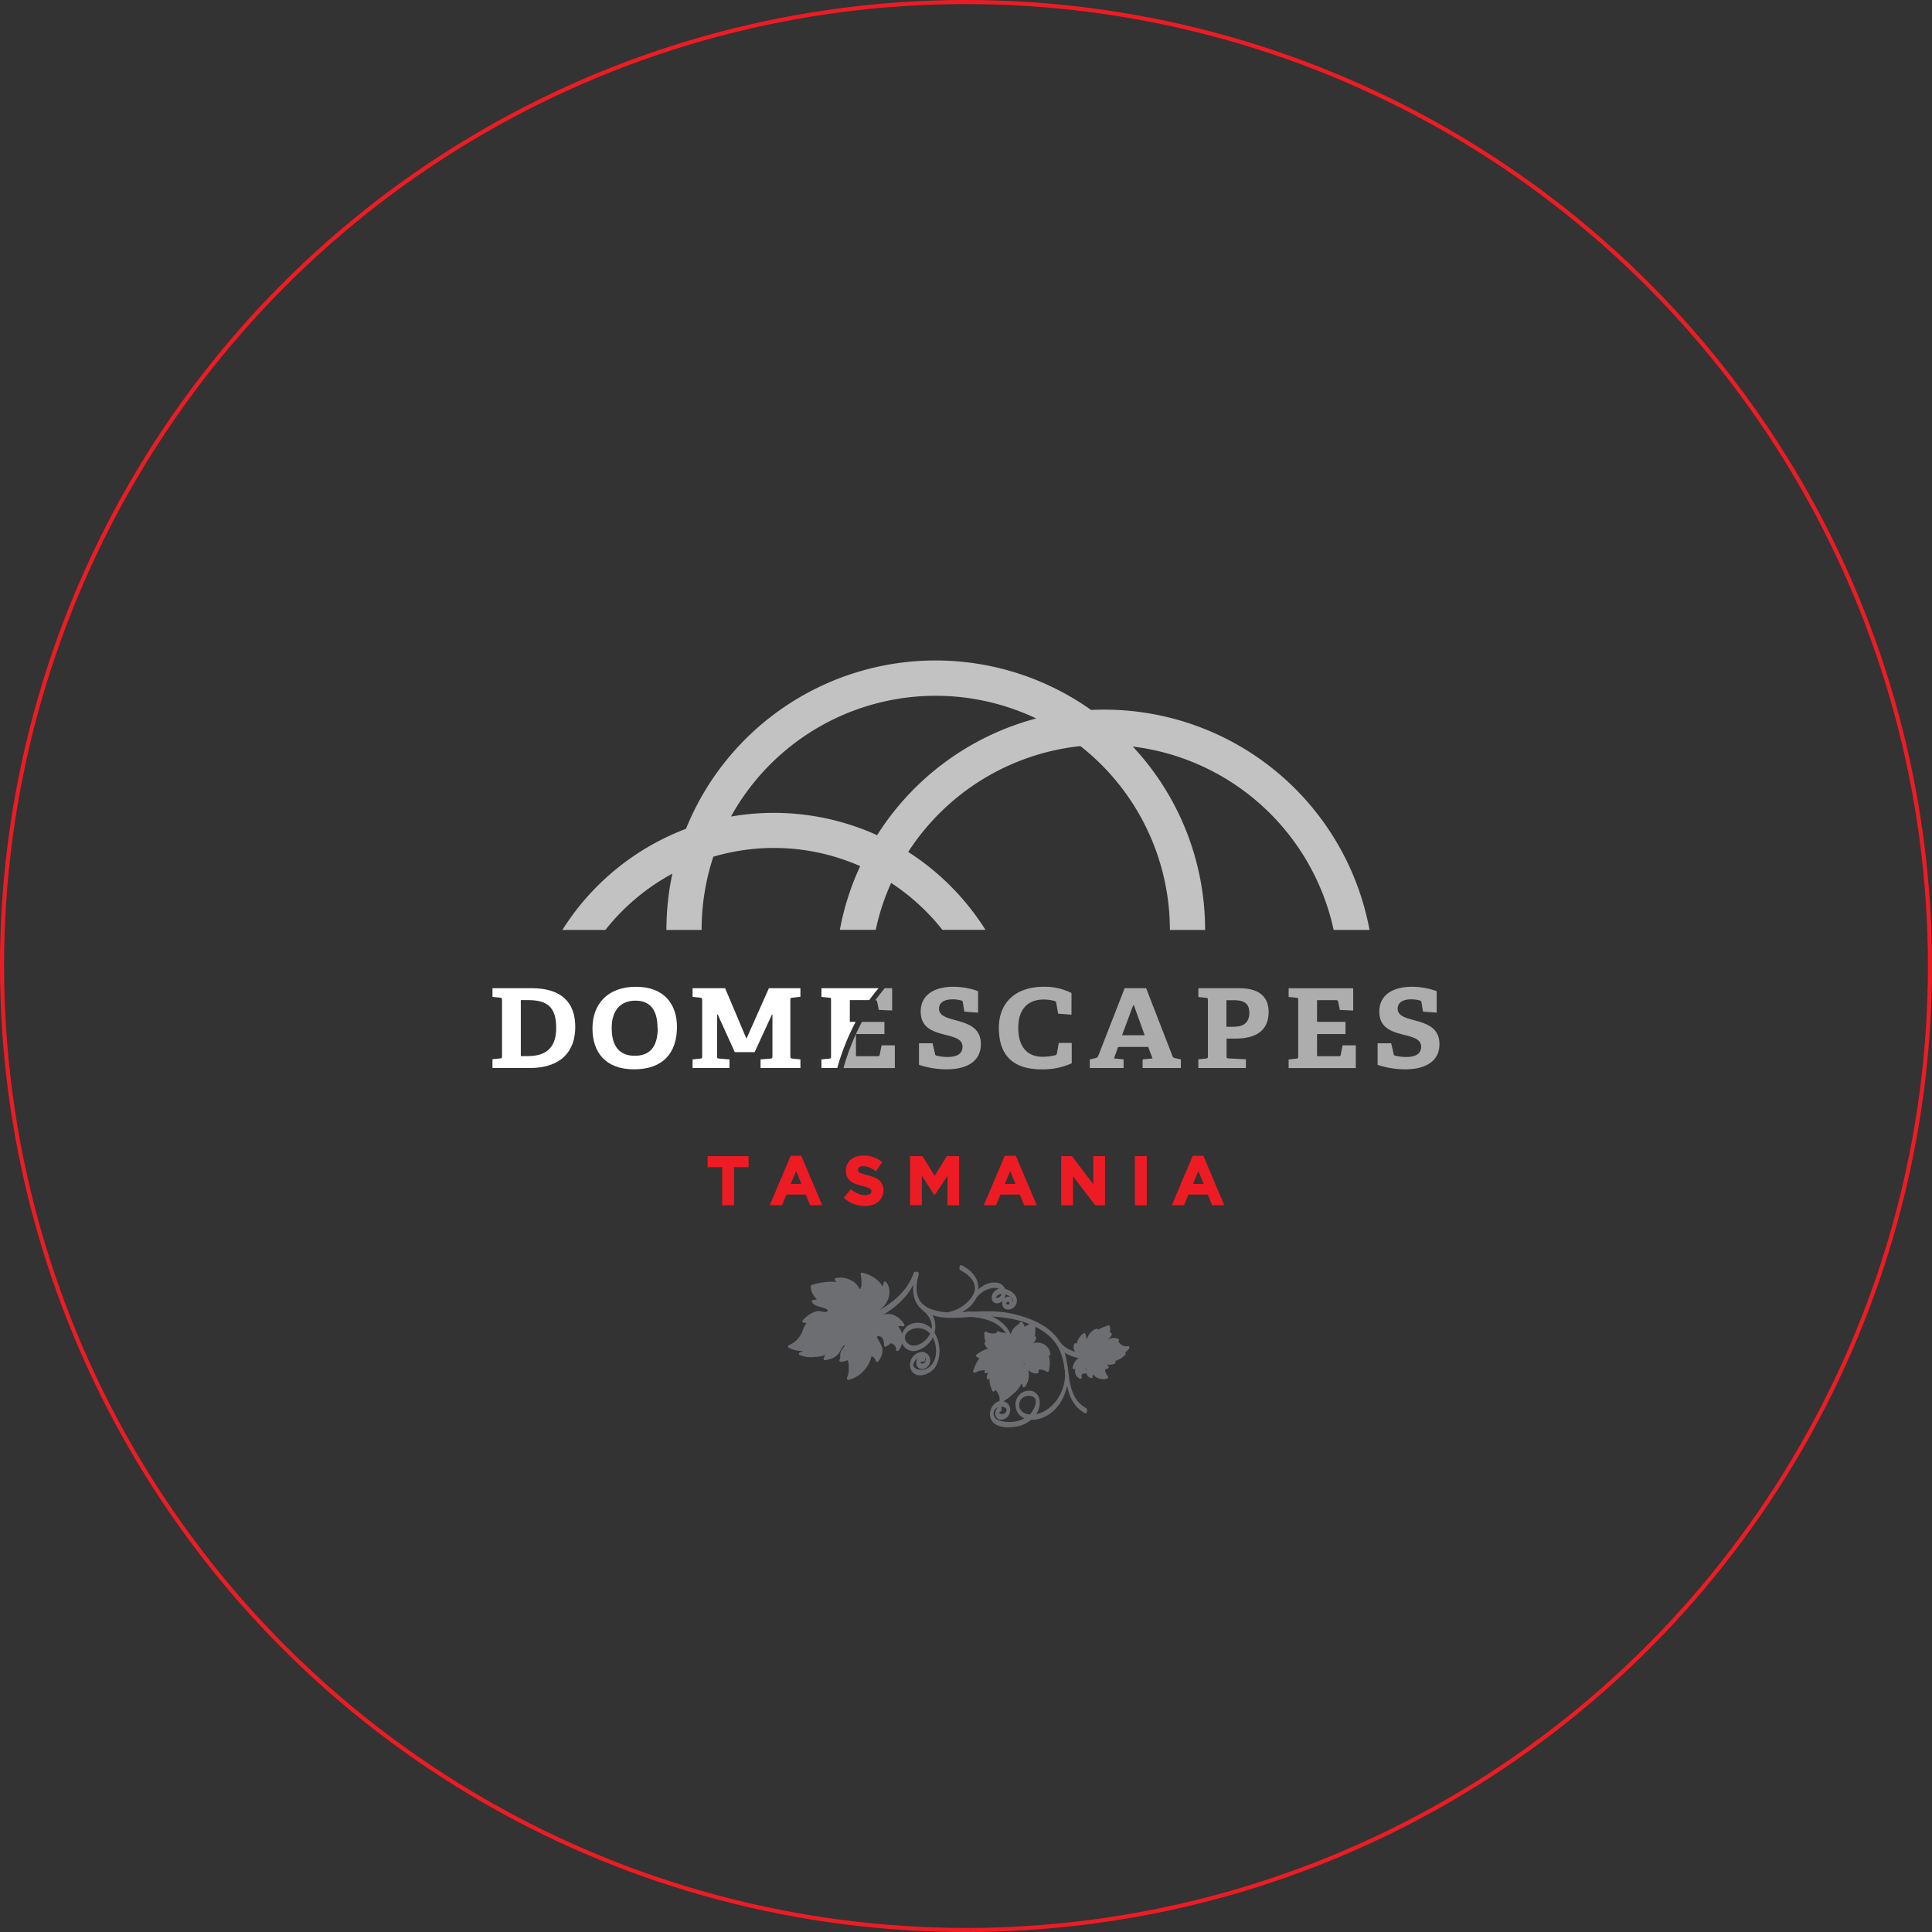 <svg id="Layer_1" data-name="Layer 1" xmlns="http://www.w3.org/2000/svg" viewBox="0 0 475.12 475.12"><rect x="0" y="0" width="475.12" height="475.12" fill="#333333" stroke="none"/><defs><style>.cls-1{fill:#fff;}.cls-2{opacity:0.6;}.cls-3{fill:#ed1c24;stroke-width:0.34px;}.cls-3,.cls-6{stroke:#ed1c24;stroke-miterlimit:10;}.cls-4{opacity:0.7;}.cls-5{fill:#6d6e71;stroke:#6d6e71;stroke-linecap:round;stroke-linejoin:round;stroke-width:0.71px;}.cls-6{fill:none;}</style></defs><title>Domescaes-logo-2</title><path class="cls-1" d="M221.73,258.7h-1.44v-5.34h4.77c.73-1,1.5-2,2.3-2.93H213.31v2.14l1.88.19c.42,0,.48.14.48.54v13.91c0,.41-.06.49-.48.54l-1.88.19v2.12h3.89A56.55,56.55,0,0,1,221.73,258.7Z" transform="translate(-11.3 -7.41)"/><path class="cls-1" d="M132.41,270.06v-2.17l1.88-.19c.41,0,.47-.14.47-.54V253.3c0-.4-.06-.48-.47-.54l-1.88-.19v-2.14h9.66c7.48,0,10.7,3.66,10.7,9.52,0,6-3.49,10.11-11.21,10.11Zm8.67-2.93c5.25,0,7-2.82,7-6.94,0-5-2.09-6.83-6.83-6.83h-1.87v13.77Z" transform="translate(-11.3 -7.41)"/><path class="cls-1" d="M157,260.3c0-5.8,3.58-10.22,10.67-10.22s10.11,4.42,10.11,9.87c0,6.37-3.43,10.43-10.52,10.43S157,266.18,157,260.3Zm16-.11c0-4.69-2.06-6.7-5.43-6.7s-5.84,2.06-5.84,6.73c0,4.88,2.24,6.83,5.67,6.83S173.05,265.18,173.05,260.19Z" transform="translate(-11.3 -7.41)"/><path class="cls-1" d="M198.34,270.06v-2.12l2.44-.19c.42-.05.48-.16.48-.54v-10.3h-.12l-4.26,9.24H192l-4.21-9.27h-.15v10.3c0,.44,0,.49.48.55l2.57.21v2.12h-9.07v-2.12l1.88-.19c.42-.05.48-.13.48-.54V253.3c0-.4-.06-.48-.48-.54l-1.88-.19v-2.14h8l5.19,12.28h.12l5.46-12.28h7.75v2.11l-2,.22c-.45.06-.48.11-.48.52v13.93c0,.35.09.46.48.52l2,.21v2.12Z" transform="translate(-11.3 -7.41)"/><g class="cls-2"><path class="cls-1" d="M246.52,258.37c-2.26-.62-4.29-1.11-4.29-2.9,0-1.38,1.1-2.3,3.34-2.3a7.64,7.64,0,0,1,2.18.3c.21.08.29.19.35.51l.36,2.2,3.37.27v-5.29a17.77,17.77,0,0,0-6.11-1.08c-4.53,0-8,1.92-8,6.1,0,4.36,3.64,5.09,6.59,5.85,2,.52,3.69,1.06,3.69,2.79s-1.34,2.53-3.75,2.53a11.88,11.88,0,0,1-2.51-.3c-.38-.08-.44-.16-.5-.49l-.6-2.58h-3.34v5.29a21.4,21.4,0,0,0,6.83,1.11c4.56,0,8.38-1.73,8.38-6.18C252.52,260.13,249.36,259.16,246.52,258.37Z" transform="translate(-11.3 -7.41)"/><path class="cls-1" d="M271.24,266.37c-.09.41-.17.49-.53.57a12.43,12.43,0,0,1-3,.35c-3.7,0-6-2.33-6-7.13,0-4.61,2.42-6.94,6.2-6.94a10.42,10.42,0,0,1,2.66.33.56.56,0,0,1,.48.49l.47,2.65,3.28.25v-5.32a14.35,14.35,0,0,0-6.77-1.54c-7.42,0-11.09,4.31-11.09,10.08,0,6.29,3,10.22,10.47,10.22a16.9,16.9,0,0,0,7.45-1.49v-5h-3.19Z" transform="translate(-11.3 -7.41)"/><path class="cls-1" d="M299.66,267.18l-6.5-16.75h-5.28l-6.52,16.7c-.12.32-.39.43-.75.51l-1.31.3v2.12h8.32v-2.12l-2.36-.24,1-2.82h7.4l1.07,2.82-2.44.24v2.12h9.42v-2.12l-1.37-.3C300,267.56,299.78,267.51,299.66,267.18ZM287.23,262l2.74-7.37h.18L292.8,262Z" transform="translate(-11.3 -7.41)"/><path class="cls-1" d="M316.06,250.43H306v2.17l1.88.19c.41,0,.47.13.47.54v13.85c0,.41-.06.49-.47.55l-1.88.18v2.15h11.69v-2.15l-4.27-.21c-.45-.06-.48-.11-.48-.54v-4.34h2.18c5,0,8.17-1.9,8.17-6.62C323.25,253.09,321.58,250.43,316.06,250.43Zm-1.66,9.49h-1.5v-6.54h1.76c2.12,0,3.88.47,3.88,3.07C318.54,259.51,316.36,259.92,314.4,259.92Z" transform="translate(-11.3 -7.41)"/><path class="cls-1" d="M341,266.86c-.06.27-.14.3-.47.3h-5.34v-5.45h7v-3h-7v-5.34h4.68c.33,0,.45.08.51.35l.42,2.06,3.28.14v-5.48H328.2v2.14l1.88.19c.42,0,.48.14.48.54v13.91c0,.41-.06.49-.48.54l-1.88.19v2.12h16.52v-5.59h-3.25Z" transform="translate(-11.3 -7.41)"/><path class="cls-1" d="M359.3,258.37c-2.26-.62-4.29-1.11-4.29-2.9,0-1.38,1.1-2.3,3.34-2.3a7.64,7.64,0,0,1,2.18.3c.21.08.3.19.36.51l.35,2.2,3.37.27v-5.29a17.77,17.77,0,0,0-6.11-1.08c-4.53,0-8,1.92-8,6.1,0,4.36,3.64,5.09,6.59,5.85,2,.52,3.7,1.06,3.7,2.79s-1.35,2.53-3.76,2.53a11.88,11.88,0,0,1-2.51-.3c-.38-.08-.44-.16-.5-.49l-.6-2.58h-3.34v5.29a21.4,21.4,0,0,0,6.83,1.11c4.56,0,8.38-1.73,8.38-6.18C365.3,260.13,362.14,259.16,359.3,258.37Z" transform="translate(-11.3 -7.41)"/><path class="cls-1" d="M227,253.71l.42,2.06,3.28.14v-5.48h-1.82c-.8.94-1.56,1.91-2.3,2.93h-.09C226.81,253.36,226.93,253.44,227,253.71Z" transform="translate(-11.3 -7.41)"/><path class="cls-1" d="M227.62,266.86c-.06.27-.15.3-.48.3H221.8v-5.45h7v-3h-5.53a56.55,56.55,0,0,0-4.54,11.36h12.63v-5.59h-3.25Z" transform="translate(-11.3 -7.41)"/></g><path class="cls-3" d="M191.65,294.28v9.36h-2.58v-9.36h-3.58V291.9h9.73v2.38Z" transform="translate(-11.3 -7.41)"/><path class="cls-3" d="M210.64,303.64,209.57,301h-5l-1.07,2.63h-2.64l5-11.82h2.38l5,11.82Zm-3.56-8.72-1.56,3.81h3.12Z" transform="translate(-11.3 -7.41)"/><path class="cls-3" d="M228,301.72a3,3,0,0,1-.88,1.14,3.91,3.91,0,0,1-1.36.71,5.9,5.9,0,0,1-1.74.24,7.71,7.71,0,0,1-2.63-.46,7,7,0,0,1-2.35-1.42l1.53-1.83a7,7,0,0,0,1.65,1,4.35,4.35,0,0,0,1.85.39,2.29,2.29,0,0,0,1.25-.29.93.93,0,0,0,.45-.82v0a.93.93,0,0,0-.1-.45,1,1,0,0,0-.35-.36,3.54,3.54,0,0,0-.72-.33c-.31-.11-.71-.23-1.2-.35a15,15,0,0,1-1.62-.49,4.77,4.77,0,0,1-1.23-.66,2.87,2.87,0,0,1-.78-1,3.52,3.52,0,0,1-.28-1.46v0a3.42,3.42,0,0,1,.3-1.45,3.27,3.27,0,0,1,.84-1.11A3.85,3.85,0,0,1,222,292a5.41,5.41,0,0,1,1.66-.25,6.93,6.93,0,0,1,2.37.39,7.09,7.09,0,0,1,2,1.11l-1.34,1.94a7.91,7.91,0,0,0-1.55-.84,3.87,3.87,0,0,0-1.51-.32,1.79,1.79,0,0,0-1.13.3.89.89,0,0,0-.38.73v0a1.12,1.12,0,0,0,.11.5,1,1,0,0,0,.4.37,3.28,3.28,0,0,0,.78.32l1.25.35a12.85,12.85,0,0,1,1.59.53,4.35,4.35,0,0,1,1.18.71,2.59,2.59,0,0,1,.72,1,3.16,3.16,0,0,1,.25,1.33v0A3.64,3.64,0,0,1,228,301.72Z" transform="translate(-11.3 -7.41)"/><path class="cls-3" d="M244.48,303.64V296l-3.31,5h-.07l-3.27-5v7.61h-2.55V291.9h2.79l3.08,5,3.09-5H247v11.74Z" transform="translate(-11.3 -7.41)"/><path class="cls-3" d="M263.28,303.64,262.21,301h-5l-1.07,2.63h-2.64l5-11.82H261l5,11.82Zm-3.56-8.72-1.56,3.81h3.12Z" transform="translate(-11.3 -7.41)"/><path class="cls-3" d="M280.73,303.64,275,296.18v7.46h-2.55V291.9h2.38l5.5,7.23V291.9h2.55v11.74Z" transform="translate(-11.3 -7.41)"/><path class="cls-3" d="M290.56,303.64V291.9h2.58v11.74Z" transform="translate(-11.3 -7.41)"/><path class="cls-3" d="M309.51,303.64,308.44,301h-5l-1.07,2.63h-2.63l5-11.82h2.38l5,11.82ZM306,294.92l-1.56,3.81h3.12Z" transform="translate(-11.3 -7.41)"/><g class="cls-4"><path class="cls-1" d="M348.1,236.1A66.33,66.33,0,0,0,283,181.93c-1.13,0-2.25,0-3.36.08A66.2,66.2,0,0,0,180,211.23,61.81,61.81,0,0,0,149.6,236.1h10.58a53.14,53.14,0,0,1,16.47-13.84,65.85,65.85,0,0,0-1.46,13.84h8.65a57.53,57.53,0,0,1,2.88-18,52.55,52.55,0,0,1,36.12,2.31,65.13,65.13,0,0,0-5,15.67h8.82a56.74,56.74,0,0,1,3.79-11.54,53.49,53.49,0,0,1,12.61,11.54h10.59a62.05,62.05,0,0,0-19-19.16A57.64,57.64,0,0,1,277,190.89a57.51,57.51,0,0,1,22,45.21h8.66A66,66,0,0,0,289.87,191a57.71,57.71,0,0,1,49.4,45.1Zm-82-52A66.45,66.45,0,0,0,227,212.8a61.5,61.5,0,0,0-35.94-4.58,57.53,57.53,0,0,1,75.07-24.12Z" transform="translate(-11.3 -7.41)"/></g><path class="cls-5" d="M257.22,353.6c-1.3.78-1,3.12.88,2.47,1.42-.5,1.81-2.75.4-3.5-2-1.05-3.68,1.32-3.35,3.12.49,2.69,4.48,2.59,6.49,2.11,2.48-.59,4.84-2.5,5-5.21.1-1.85-1.16-3.3-3.14-2.7a3,3,0,0,0-2.07,3.37c.25,2.53,2.84,3.34,5,2.82,5.48-1.28,8-7.76,7-12.81a1.52,1.52,0,0,0,0,.51c.85,4.63-2,10.25-6.67,11.62-1.59.46-3.88.4-4.85-1.2a2.61,2.61,0,0,1,2.64-3.86c3.38.29,1.36,4.53-.36,5.74a8.39,8.39,0,0,1-5.73,1.32,5.43,5.43,0,0,1-2.15-.62,2,2,0,0,1,.39-3.64c.93-.37,3,0,2.38,1.5-.73,1.74-3.54.54-1.89-.45.13-.07,0-.57,0-.59Z" transform="translate(-11.3 -7.41)"/><path class="cls-5" d="M238.44,341.36c-2-.47-1.9,3.06.17,2.25a1.77,1.77,0,0,0-.45-3.39,2.82,2.82,0,0,0-2.47,3.95c1,2,3.93.93,5-.36,2.65-3.12,1.12-10.76-3.61-10.74a3.49,3.49,0,0,0-3.71,3,2.64,2.64,0,0,0,3.36,3.12,5.88,5.88,0,0,0,4.17-4.62,6.09,6.09,0,0,0-2.56-5.9s-.13.49,0,.59c2.17,1.75,3.36,4.33,1.66,6.91a5.53,5.53,0,0,1-3.27,2.43c-2.63.55-4.49-2.33-2.21-4.14a4.41,4.41,0,0,1,3.29-.73c4.59.76,5.68,9.07,1.17,10.72-1.63.6-4.67-.33-2.9-2.66a2.57,2.57,0,0,1,1.61-.94,2.05,2.05,0,0,1,.89,0c.83.18,1,.82.38,1.93a1.56,1.56,0,0,1-1.18.3c-1-.32-.22-1.36.64-1.16,0,0,.1-.57,0-.59Z" transform="translate(-11.3 -7.41)"/><path class="cls-5" d="M259.94,327.3c-.22-1.32-1.7-.51-1.8.5-.15,1.52,1.69,1.69,2.48.6,2-2.77-4.05-5.46-5-2.36-.19.62-.08,1.34.64,1.5,1.17.26,2-1.11,2-2.08a2.07,2.07,0,0,0-2-2.26c-2.3-.26-4.35,1.4-5.52,3.22-.09.13.05.52,0,.57a6.39,6.39,0,0,1,4.92-3.2,2.66,2.66,0,0,1,1.82.45,1.56,1.56,0,0,1-.89,2.7c-1.44.17-.53-1.27.34-1.54a3.57,3.57,0,0,1,2.72.42c.67.42,1.48,1.08.92,2a1.83,1.83,0,0,1-1.37.73c-2.15-.14.38-2.47.67-.74a1.91,1.91,0,0,0,0-.51Z" transform="translate(-11.3 -7.41)"/><path class="cls-5" d="M278.19,354c-5.9-3.43-3.39-10.95-6.36-16.13-2.23-3.89-6.68-5.76-10.82-6.85-5.12-1.34-10.15-.52-15.34-.52a14.47,14.47,0,0,1-6-1c-3.49-1.59-3.83-5-2.84-8.51a1.26,1.26,0,0,0,0-.51c-1,3.38-1.14,7.46,2.4,9.38,4,2.14,9,1,13.27.94,5.79-.14,12.46.91,17,4.84,3.11,2.69,3.79,6.4,4.25,10.29.42,3.54,1.18,6.77,4.48,8.69,0,0,.12-.52,0-.59Z" transform="translate(-11.3 -7.41)"/><path class="cls-5" d="M259.88,343.9a13.84,13.84,0,0,0,.31-6.07c-.95-5.49-6-7.4-11-7.54a1.08,1.08,0,0,0,0,.59c4.12.12,8.65,1.25,10.4,5.41a10.74,10.74,0,0,1,.28,7.1,1.31,1.31,0,0,0,0,.51Z" transform="translate(-11.3 -7.41)"/><path class="cls-5" d="M244.78,331c3-.8,6.31-2.84,6.72-6.19.34-2.79-1.5-4.71-3.84-5.92,0,0-.13.53,0,.59,2.7,1.39,4.95,3.89,3,7a9.7,9.7,0,0,1-5.88,3.91c-.1,0,0,.6,0,.59Z" transform="translate(-11.3 -7.41)"/><path class="cls-5" d="M286.93,339c-4.24,2.12-11.68,2.83-15.06-1.11,0,0-.12.46,0,.57,3.39,4,10.82,3.27,15.08,1.13.11-.06,0-.58,0-.59Z" transform="translate(-11.3 -7.41)"/><path class="cls-5" d="M260,337.28c-.28,0-.69-.12-.64-.74.07-.91-1.46-1.09-1.87-1.11a1.44,1.44,0,0,1-.75-.3l-.19.41a3.53,3.53,0,0,1-1.43.13,4.46,4.46,0,0,1-1.37-.37,3.35,3.35,0,0,0,.12,1.44,4.31,4.31,0,0,0,.68,1.2,1.4,1.4,0,0,1-.79-.27A1.75,1.75,0,0,0,254.9,339c.77.18,1-.12,1.66,0s.5.59,0,.67-1.18-.58-2.65-.11a8,8,0,0,0-2.23,1.26,2.16,2.16,0,0,0,1.17.34,8.33,8.33,0,0,0-1.83,3.49,4.25,4.25,0,0,1,3.07-.53.94.94,0,0,1-.33.65,3.42,3.42,0,0,0,1.62-1.05c.69-.82,1.14-1.3,1.53-1s-.28.73-.54.82a3.93,3.93,0,0,0-1.48,1.25,2.48,2.48,0,0,0-.59,1.46,1.75,1.75,0,0,1,1-.4,2.45,2.45,0,0,0-.24,1.75c.24,1,.55,1.33.55,1.67a1.33,1.33,0,0,0,.39-.61,4,4,0,0,1,1.52,3.27,15.57,15.57,0,0,0,2.84-2.11,6,6,0,0,0,1.91-2.59,1.06,1.06,0,0,1,.83,1,4.53,4.53,0,0,0,.87-2.71,3.35,3.35,0,0,0-1.14-2.56.41.41,0,0,1,.29-.75c.21,0,.5.38.62.82a2.52,2.52,0,0,0,1.26,1.47,1.88,1.88,0,0,0,1.35.29,1.73,1.73,0,0,0-.1-.84,3.39,3.39,0,0,1,2.65.47,7.67,7.67,0,0,0,.17-2.6,3.42,3.42,0,0,0-.71-1.72,3.71,3.71,0,0,1,.91.36,2.71,2.71,0,0,0-1.7-2.29c-1.59-.72-3.45.46-4.1.56s-.73-.18-.48-.49.93-.17,1.49-.44a2,2,0,0,0,1.3-1.41,5.84,5.84,0,0,1-.62.05,2.36,2.36,0,0,0,.39-1.42c0-.93-.07-1.54.46-2a5.35,5.35,0,0,0-2.95,1.33s-.14-1.14-.66-1.52c-.1.6-1.81.92-2.19,2.94-.17.91.31,1,.19,1.33A.37.37,0,0,1,260,337.28Z" transform="translate(-11.3 -7.41)"/><path class="cls-5" d="M253.71,335.3a7.39,7.39,0,0,0,3.88,2.86,8.68,8.68,0,0,1-3.07,0,6.64,6.64,0,0,0,3.49,0,2.79,2.79,0,0,0,.58,0,2.47,2.47,0,0,0,1.27-.59A4.45,4.45,0,0,1,258.1,340a4.75,4.75,0,0,1-2.61.31,7.11,7.11,0,0,0-3,.5,7.39,7.39,0,0,1,2.92-.32,7,7,0,0,0,2,0c-.6.33-1.24.63-1.86.92a12.11,12.11,0,0,0-4.58,3.17,11.86,11.86,0,0,1,4.65-3c.24-.1.48-.22.71-.34a10.23,10.23,0,0,1-2.07,3.08,9.66,9.66,0,0,0,2.32-3.2c.41-.2.8-.4,1.18-.62a5.25,5.25,0,0,0,2.28-2.89,11.48,11.48,0,0,1,.33,1.16,4.73,4.73,0,0,1-.9,3,18.42,18.42,0,0,1-1.45,2c-2.31,2.79-2.37,4.53-2.37,4.53a12,12,0,0,1,2.52-4.45c.51-.66,1-1.35,1.47-2a6.18,6.18,0,0,0,.9-2.23,17.76,17.76,0,0,1-3.11,12.23,16.76,16.76,0,0,0,3.5-9.3,8.38,8.38,0,0,1,2.14,5,7.86,7.86,0,0,0-2.13-5.32v-.55a15.07,15.07,0,0,0-.38-3.05,1.63,1.63,0,0,0-.05-.2h0c-.06-.19-.1-.37-.15-.52a8.05,8.05,0,0,0,2.58,1.42l.71.3a2.79,2.79,0,0,1,.56,1.54,4.56,4.56,0,0,0,1.88,3.31,5.36,5.36,0,0,1-1.69-3.36,3.57,3.57,0,0,0-.39-1.33,8.72,8.72,0,0,1,4.8,4.55c-1-2.89-3.25-4.1-5.28-5,3.57-1.31,5.4.63,5.4.63-2.05-2.2-5.23-.92-5.59-.72l-.3-.12a6.13,6.13,0,0,1-2.79-1.72,4.75,4.75,0,0,0,4.81-.77,4.38,4.38,0,0,1-3.33.81,3.85,3.85,0,0,0,1.05-.73,7.14,7.14,0,0,0,1.27-1.84c.5-.93.93-1.81,1.87-2,0,0-1.13,0-2,2a5.91,5.91,0,0,1-1.23,1.79,2.34,2.34,0,0,1-1.84.74c1.7-1,1.78-3.69,1.78-3.69s-.54,3.79-2.48,3.49l-.17.05c-.75,1.18-2.68-.71-3.22-1.83a4.22,4.22,0,0,0,2.4,2.44,2.1,2.1,0,0,1-.55.15C257.65,338.16,256,337.85,253.71,335.3Z" transform="translate(-11.3 -7.41)"/><path class="cls-5" d="M278.3,340.89c0-.29-.85-.3-1.53-.55a1.85,1.85,0,0,1-1-2.26,1.27,1.27,0,0,0,.56.54,4,4,0,0,1,1.6-3s.23,1.56.73,1.66.11-.58.72-1.41a3.23,3.23,0,0,1,1.61-1.35s-.43.81,0,.58a7.69,7.69,0,0,1,2.92-1.34,2.58,2.58,0,0,1-.32,1.93,1.54,1.54,0,0,0,.76-.22s.06.28-.75,1-.76,1.06-.49,1.12.52-.12.87-.45a2.24,2.24,0,0,1,2.17-.15,3.1,3.1,0,0,1-.66.38,2.29,2.29,0,0,1,.92.59,2.39,2.39,0,0,0,2.27.86,4.07,4.07,0,0,1-2.05,1.48,2.58,2.58,0,0,0,1.15,0,4.69,4.69,0,0,1-1.62,1.18,3.87,3.87,0,0,1-1.35.44,1,1,0,0,0,.47.51s-1.16.56-1.79,0-.88-.47-1-.32-.17.29.38.5.42.84.74,1a2.17,2.17,0,0,1-.93.26,3.28,3.28,0,0,0,.8,2.21,2.84,2.84,0,0,1-3.32-1.2,1.22,1.22,0,0,0-.51,1.11,1.42,1.42,0,0,1-.88-1.3c0-.93.38-1.59-.12-1.48s-.85.84-.51,1.65a1.85,1.85,0,0,1-.71-.07s-.75.67-.44,1.33c0,0-1.56-.66-.71-2.72a1.41,1.41,0,0,0-.85.38,3.37,3.37,0,0,1,.87-1.72C277,341.4,278.28,341.51,278.3,340.89Z" transform="translate(-11.3 -7.41)"/><path class="cls-5" d="M279.76,338.37a4.8,4.8,0,0,1,.67-3.31,4.65,4.65,0,0,0-.86,3.61,7.9,7.9,0,0,0-.51.94,3,3,0,0,1-.66,1.05,2.84,2.84,0,0,0-.44-1.23,3.36,3.36,0,0,1-.22-3.33,3.77,3.77,0,0,0-.09,3.25,1.21,1.21,0,0,0-.74-.19,2.35,2.35,0,0,1-.94-.2,2,2,0,0,0,.84.33,1.73,1.73,0,0,1,1.14.62,2,2,0,0,1,.23.88v.13l.05,0c0,.08,0,.29-.28.75a3.34,3.34,0,0,1-.92.61,5.8,5.8,0,0,0-1.31,1.06,6,6,0,0,1,1.83-1.13c-1.51,2.42-.81,3.41-.81,3.41-.44-1.35.65-2.85,1.24-3.66l.08-.1.06-.09h0a1.5,1.5,0,0,0,.33-.78,4.62,4.62,0,0,1,.69.38,5.1,5.1,0,0,1,.3,3.3,5.76,5.76,0,0,0,.09-3,2.33,2.33,0,0,1,.44.61l.2.43c.49,1.08,1.23,2.73,2.69,3.31a5.39,5.39,0,0,1-2.48-3.41v0a7,7,0,0,0,2.52,1,7.29,7.29,0,0,1-2.72-1.46,3.05,3.05,0,0,0-1.6-1.36,4.19,4.19,0,0,1,3.78.06,6.33,6.33,0,0,0,4.57-.22,6.59,6.59,0,0,1-4.62,0,7.44,7.44,0,0,0-1.61-.52,12.49,12.49,0,0,1,2.23-.31,16.74,16.74,0,0,0,5.69-1,18.76,18.76,0,0,1-5.66.81,12.69,12.69,0,0,0-1.72.2,18.93,18.93,0,0,1,4-2.82,19.75,19.75,0,0,0-4.38,2.89,14.72,14.72,0,0,0-2.08.59,4.29,4.29,0,0,0,.49-.88,12,12,0,0,1,1.06-1.77,11.87,11.87,0,0,1,3.26-1.81,11.67,11.67,0,0,0-2.89,1.3,21.2,21.2,0,0,1,3.15-3.61A20.36,20.36,0,0,0,279.76,338.37Z" transform="translate(-11.3 -7.41)"/><path class="cls-5" d="M215.47,335a29.35,29.35,0,0,0,11.13-3.59c4.19-2.19,8.21-5.38,9.72-10,.08-.25-.07-.75,0-.88-1.55,4.78-5.76,8-10.09,10.21a29.08,29.08,0,0,1-10.73,3.38c-.11,0-.07.91,0,.91Z" transform="translate(-11.3 -7.41)"/><path class="cls-5" d="M226,331c-.21-.54,1.38-1.49,2.48-2.71s1.81-3.76.46-5.36a3.37,3.37,0,0,1-.68,1.62s-.71-2.76-4.94-3.81c0,0,.6,3.16-.27,3.89s-.59-.95-2.26-1.84a5.26,5.26,0,0,0-3.89-.73s1.34,1,.42,1a14.57,14.57,0,0,0-6.32.72,4.43,4.43,0,0,0,1.87,3.26,3.3,3.3,0,0,1-1.57.42s.07.59,2.08,1.1,2.11,1.15,1.65,1.56-1,.35-1.92.11-2.65.43-4.14,2.12a5.42,5.42,0,0,0,1.48,0,6.24,6.24,0,0,0-1.32,2.1,6.53,6.53,0,0,1-3.66,4.1,6.63,6.63,0,0,0,4.77.5,6.1,6.1,0,0,1-2.12,1.29,7.63,7.63,0,0,0,3.8.4,7.43,7.43,0,0,0,2.78-.66,2.69,2.69,0,0,1-.52,1.47s2.53-.23,3.35-1.92,1.32-1.84,1.64-1.7.52.36-.37,1.36-.23,2-.73,2.66a4.36,4.36,0,0,0,1.91-.55,7.25,7.25,0,0,1-.05,5,7.44,7.44,0,0,0,5.41-5.88A1.88,1.88,0,0,1,227,342s1.47-1.7.79-3.39-1.76-2.54-.76-2.89,2.14.63,2,2.51a4.35,4.35,0,0,0,1.26-.91s1.85.43,1.7,2a4.26,4.26,0,0,0-.46-5.86,2.7,2.7,0,0,1,1.83-.22,5.12,5.12,0,0,0-2.76-2.24C228.8,330.47,226.42,332.12,226,331Z" transform="translate(-11.3 -7.41)"/><path class="cls-5" d="M221.61,327.9a7.82,7.82,0,0,0-3.42-5.43,7.71,7.71,0,0,1,4,5.78,13.06,13.06,0,0,1,1.57,1.19,4.34,4.34,0,0,0,1.92,1.22,6.21,6.21,0,0,1,0-2.78c.28-1.82.57-4-1.78-6.43a6.67,6.67,0,0,1,2.31,5.94,3.26,3.26,0,0,1,1.25-1.16,6.31,6.31,0,0,0,1.62-1.41,5.82,5.82,0,0,1-1.35,1.54,4.84,4.84,0,0,0-1.72,2.42,4.22,4.22,0,0,0,.16,1.87l.08.25-.06.12c0,.17.15.57,1,1.08a5.6,5.6,0,0,0,2.11.14,9.31,9.31,0,0,1,3.13.53s-3.05-.62-4.14-.08c4.4,2.83,3.75,5.46,3.75,5.46-.06-3-3.09-4.61-4.72-5.46l-.21-.11-.16-.09,0,0h0a2.45,2.45,0,0,1-1.14-1.09,10.72,10.72,0,0,0-1,1.46,10.32,10.32,0,0,0,1.61,6.48,10.4,10.4,0,0,1-2.12-5.46,5.75,5.75,0,0,0-.41,1.62c0,.3-.06.65-.1,1-.19,2.56-.5,6.44-2.83,9.13,0,0,2.61-3.26,2.38-9.09v-.05a19.24,19.24,0,0,1-4,4.68,20.21,20.21,0,0,0,4.11-5.71,8.58,8.58,0,0,1,2.07-4.3c-4.15.51-5.47,2.78-7,4.29-4.51,4.46-8.66,4.61-8.66,4.61a15.8,15.8,0,0,0,8.64-5,22.26,22.26,0,0,1,2.66-2.76,28.78,28.78,0,0,0-4.36,1.89c-5.07,2.66-8.64,4.07-11.25,4.38,0,0,3.73-.65,11.07-4.73a26.25,26.25,0,0,1,3.32-1.51,31.7,31.7,0,0,0-9.29-.85,32.37,32.37,0,0,1,10.05.57,30.43,30.43,0,0,1,4.27-1.2,6.12,6.12,0,0,1-1.5-1.1,18.56,18.56,0,0,0-3.13-2.13,20.84,20.84,0,0,0-7.27.22,22,22,0,0,1,6.25-.76c-2.67-1.87-8.24-3.27-8.24-3.27A31.16,31.16,0,0,1,221.61,327.9Z" transform="translate(-11.3 -7.41)"/><circle class="cls-6" cx="237.56" cy="237.56" r="237.06"/></svg>